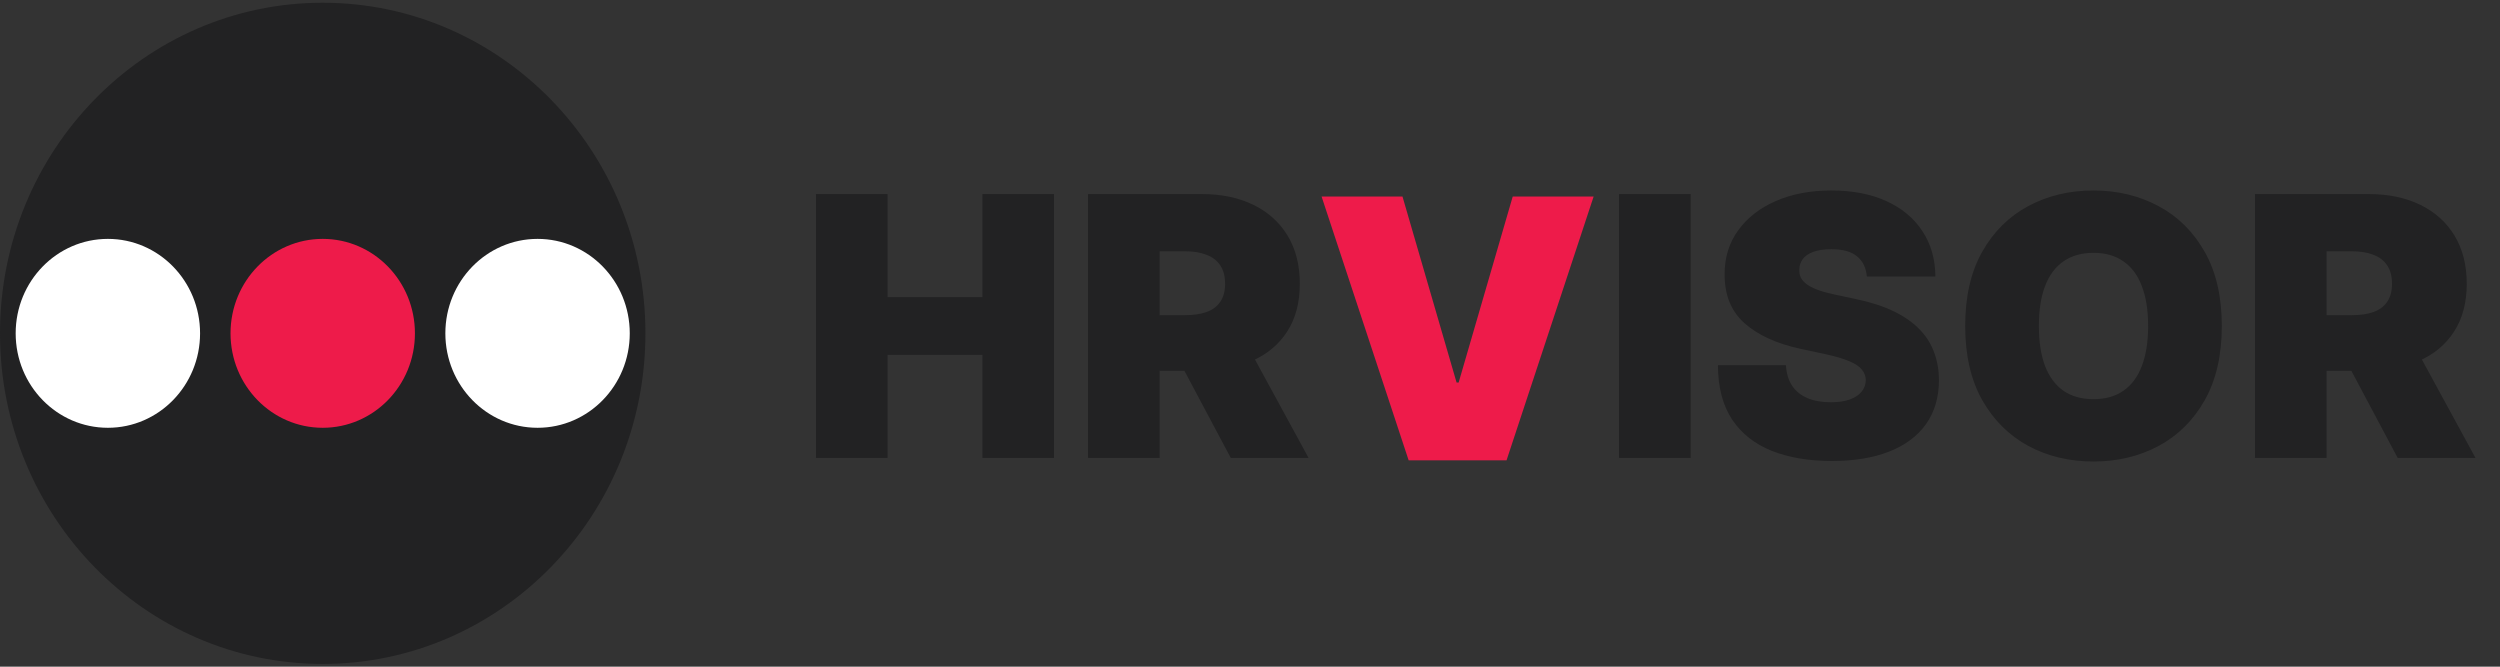 <?xml version="1.0" encoding="UTF-8"?> <svg xmlns="http://www.w3.org/2000/svg" width="105" height="28" viewBox="0 0 105 28" fill="none"><rect x="0" y="0" width="105" height="28" fill="#333333" stroke="none"/><path d="M13.554 27.885C21.04 27.885 27.108 21.669 27.108 14C27.108 6.331 21.04 0.115 13.554 0.115C6.068 0.115 0 6.331 0 14C0 21.669 6.068 27.885 13.554 27.885Z" fill="#222223"></path><path d="M4.531 17.967C6.669 17.967 8.403 16.191 8.403 14C8.403 11.809 6.669 10.033 4.531 10.033C2.392 10.033 0.658 11.809 0.658 14C0.658 16.191 2.392 17.967 4.531 17.967Z" fill="white"></path><path d="M22.578 17.967C24.717 17.967 26.45 16.191 26.45 14C26.45 11.809 24.717 10.033 22.578 10.033C20.439 10.033 18.705 11.809 18.705 14C18.705 16.191 20.439 17.967 22.578 17.967Z" fill="white"></path><path d="M13.554 17.967C15.693 17.967 17.427 16.191 17.427 14C17.427 11.809 15.693 10.033 13.554 10.033C11.415 10.033 9.682 11.809 9.682 14C9.682 16.191 11.415 17.967 13.554 17.967Z" fill="#EE1B4A"></path><path d="M34.27 19.232V8.151H37.278V12.48H41.26V8.151H44.268V19.232H41.26V14.904H37.278V19.232H34.27ZM45.697 19.232V8.151H50.48C51.302 8.151 52.022 8.301 52.638 8.601C53.255 8.9 53.735 9.331 54.078 9.894C54.42 10.456 54.592 11.131 54.592 11.917C54.592 12.711 54.415 13.38 54.061 13.925C53.712 14.469 53.219 14.88 52.584 15.158C51.953 15.436 51.215 15.575 50.371 15.575H47.515V13.237H49.765C50.119 13.237 50.42 13.194 50.669 13.107C50.922 13.017 51.114 12.875 51.248 12.68C51.385 12.485 51.454 12.231 51.454 11.917C51.454 11.6 51.385 11.342 51.248 11.143C51.114 10.941 50.922 10.794 50.669 10.7C50.42 10.602 50.119 10.554 49.765 10.554H48.705V19.232H45.697ZM52.189 14.146L54.96 19.232H51.692L48.986 14.146H52.189ZM71.008 8.151V19.232H68V8.151H71.008ZM78.407 11.614C78.378 11.254 78.243 10.972 78.001 10.77C77.763 10.568 77.401 10.467 76.914 10.467C76.604 10.467 76.35 10.505 76.151 10.581C75.956 10.653 75.812 10.752 75.718 10.878C75.624 11.005 75.576 11.149 75.572 11.311C75.565 11.445 75.588 11.566 75.642 11.674C75.7 11.778 75.79 11.874 75.913 11.96C76.036 12.043 76.192 12.119 76.384 12.188C76.575 12.256 76.802 12.318 77.065 12.372L77.974 12.566C78.588 12.696 79.112 12.868 79.549 13.081C79.985 13.293 80.342 13.544 80.62 13.832C80.898 14.117 81.102 14.438 81.232 14.796C81.365 15.153 81.434 15.542 81.437 15.964C81.434 16.693 81.251 17.31 80.891 17.815C80.53 18.32 80.014 18.704 79.343 18.967C78.676 19.23 77.873 19.362 76.936 19.362C75.972 19.362 75.132 19.22 74.414 18.935C73.7 18.65 73.145 18.211 72.748 17.62C72.355 17.025 72.156 16.264 72.153 15.337H75.01C75.028 15.676 75.112 15.961 75.264 16.192C75.415 16.422 75.628 16.597 75.902 16.716C76.18 16.835 76.51 16.895 76.892 16.895C77.213 16.895 77.482 16.855 77.698 16.776C77.915 16.697 78.079 16.587 78.191 16.446C78.303 16.305 78.36 16.145 78.364 15.964C78.36 15.795 78.304 15.647 78.196 15.521C78.092 15.391 77.918 15.275 77.677 15.174C77.435 15.07 77.109 14.972 76.698 14.882L75.594 14.644C74.613 14.431 73.839 14.076 73.273 13.578C72.71 13.077 72.43 12.393 72.434 11.528C72.43 10.824 72.618 10.209 72.997 9.683C73.379 9.152 73.908 8.739 74.582 8.444C75.26 8.148 76.037 8 76.914 8C77.808 8 78.582 8.15 79.235 8.449C79.888 8.748 80.391 9.17 80.745 9.715C81.102 10.256 81.282 10.889 81.286 11.614H78.407ZM93.316 13.692C93.316 14.925 93.076 15.966 92.596 16.814C92.116 17.658 91.469 18.298 90.654 18.734C89.839 19.167 88.93 19.384 87.927 19.384C86.917 19.384 86.004 19.166 85.189 18.729C84.378 18.289 83.732 17.647 83.252 16.803C82.776 15.955 82.538 14.918 82.538 13.692C82.538 12.458 82.776 11.419 83.252 10.575C83.732 9.728 84.378 9.088 85.189 8.655C86.004 8.218 86.917 8 87.927 8C88.93 8 89.839 8.218 90.654 8.655C91.469 9.088 92.116 9.728 92.596 10.575C93.076 11.419 93.316 12.458 93.316 13.692ZM90.221 13.692C90.221 13.028 90.133 12.469 89.956 12.015C89.783 11.556 89.525 11.21 89.182 10.976C88.843 10.738 88.425 10.619 87.927 10.619C87.429 10.619 87.009 10.738 86.666 10.976C86.327 11.21 86.069 11.556 85.893 12.015C85.72 12.469 85.633 13.028 85.633 13.692C85.633 14.355 85.72 14.916 85.893 15.374C86.069 15.829 86.327 16.175 86.666 16.413C87.009 16.648 87.429 16.765 87.927 16.765C88.425 16.765 88.843 16.648 89.182 16.413C89.525 16.175 89.783 15.829 89.956 15.374C90.133 14.916 90.221 14.355 90.221 13.692ZM94.708 19.232V8.151H99.491C100.313 8.151 101.033 8.301 101.649 8.601C102.266 8.9 102.746 9.331 103.089 9.894C103.431 10.456 103.603 11.131 103.603 11.917C103.603 12.711 103.426 13.38 103.072 13.925C102.722 14.469 102.23 14.88 101.595 15.158C100.964 15.436 100.226 15.575 99.382 15.575H96.526V13.237H98.776C99.13 13.237 99.431 13.194 99.68 13.107C99.932 13.017 100.125 12.875 100.259 12.68C100.396 12.485 100.464 12.231 100.464 11.917C100.464 11.6 100.396 11.342 100.259 11.143C100.125 10.941 99.932 10.794 99.68 10.7C99.431 10.602 99.13 10.554 98.776 10.554H97.716V19.232H94.708ZM101.2 14.146L103.97 19.232H100.703L97.997 14.146H101.2Z" fill="#222223"></path><path d="M58.904 8.253L61.176 16.065H61.263L63.535 8.253H66.933L63.275 19.333H59.163L55.506 8.253H58.904Z" fill="#EE1B4A"></path></svg> 